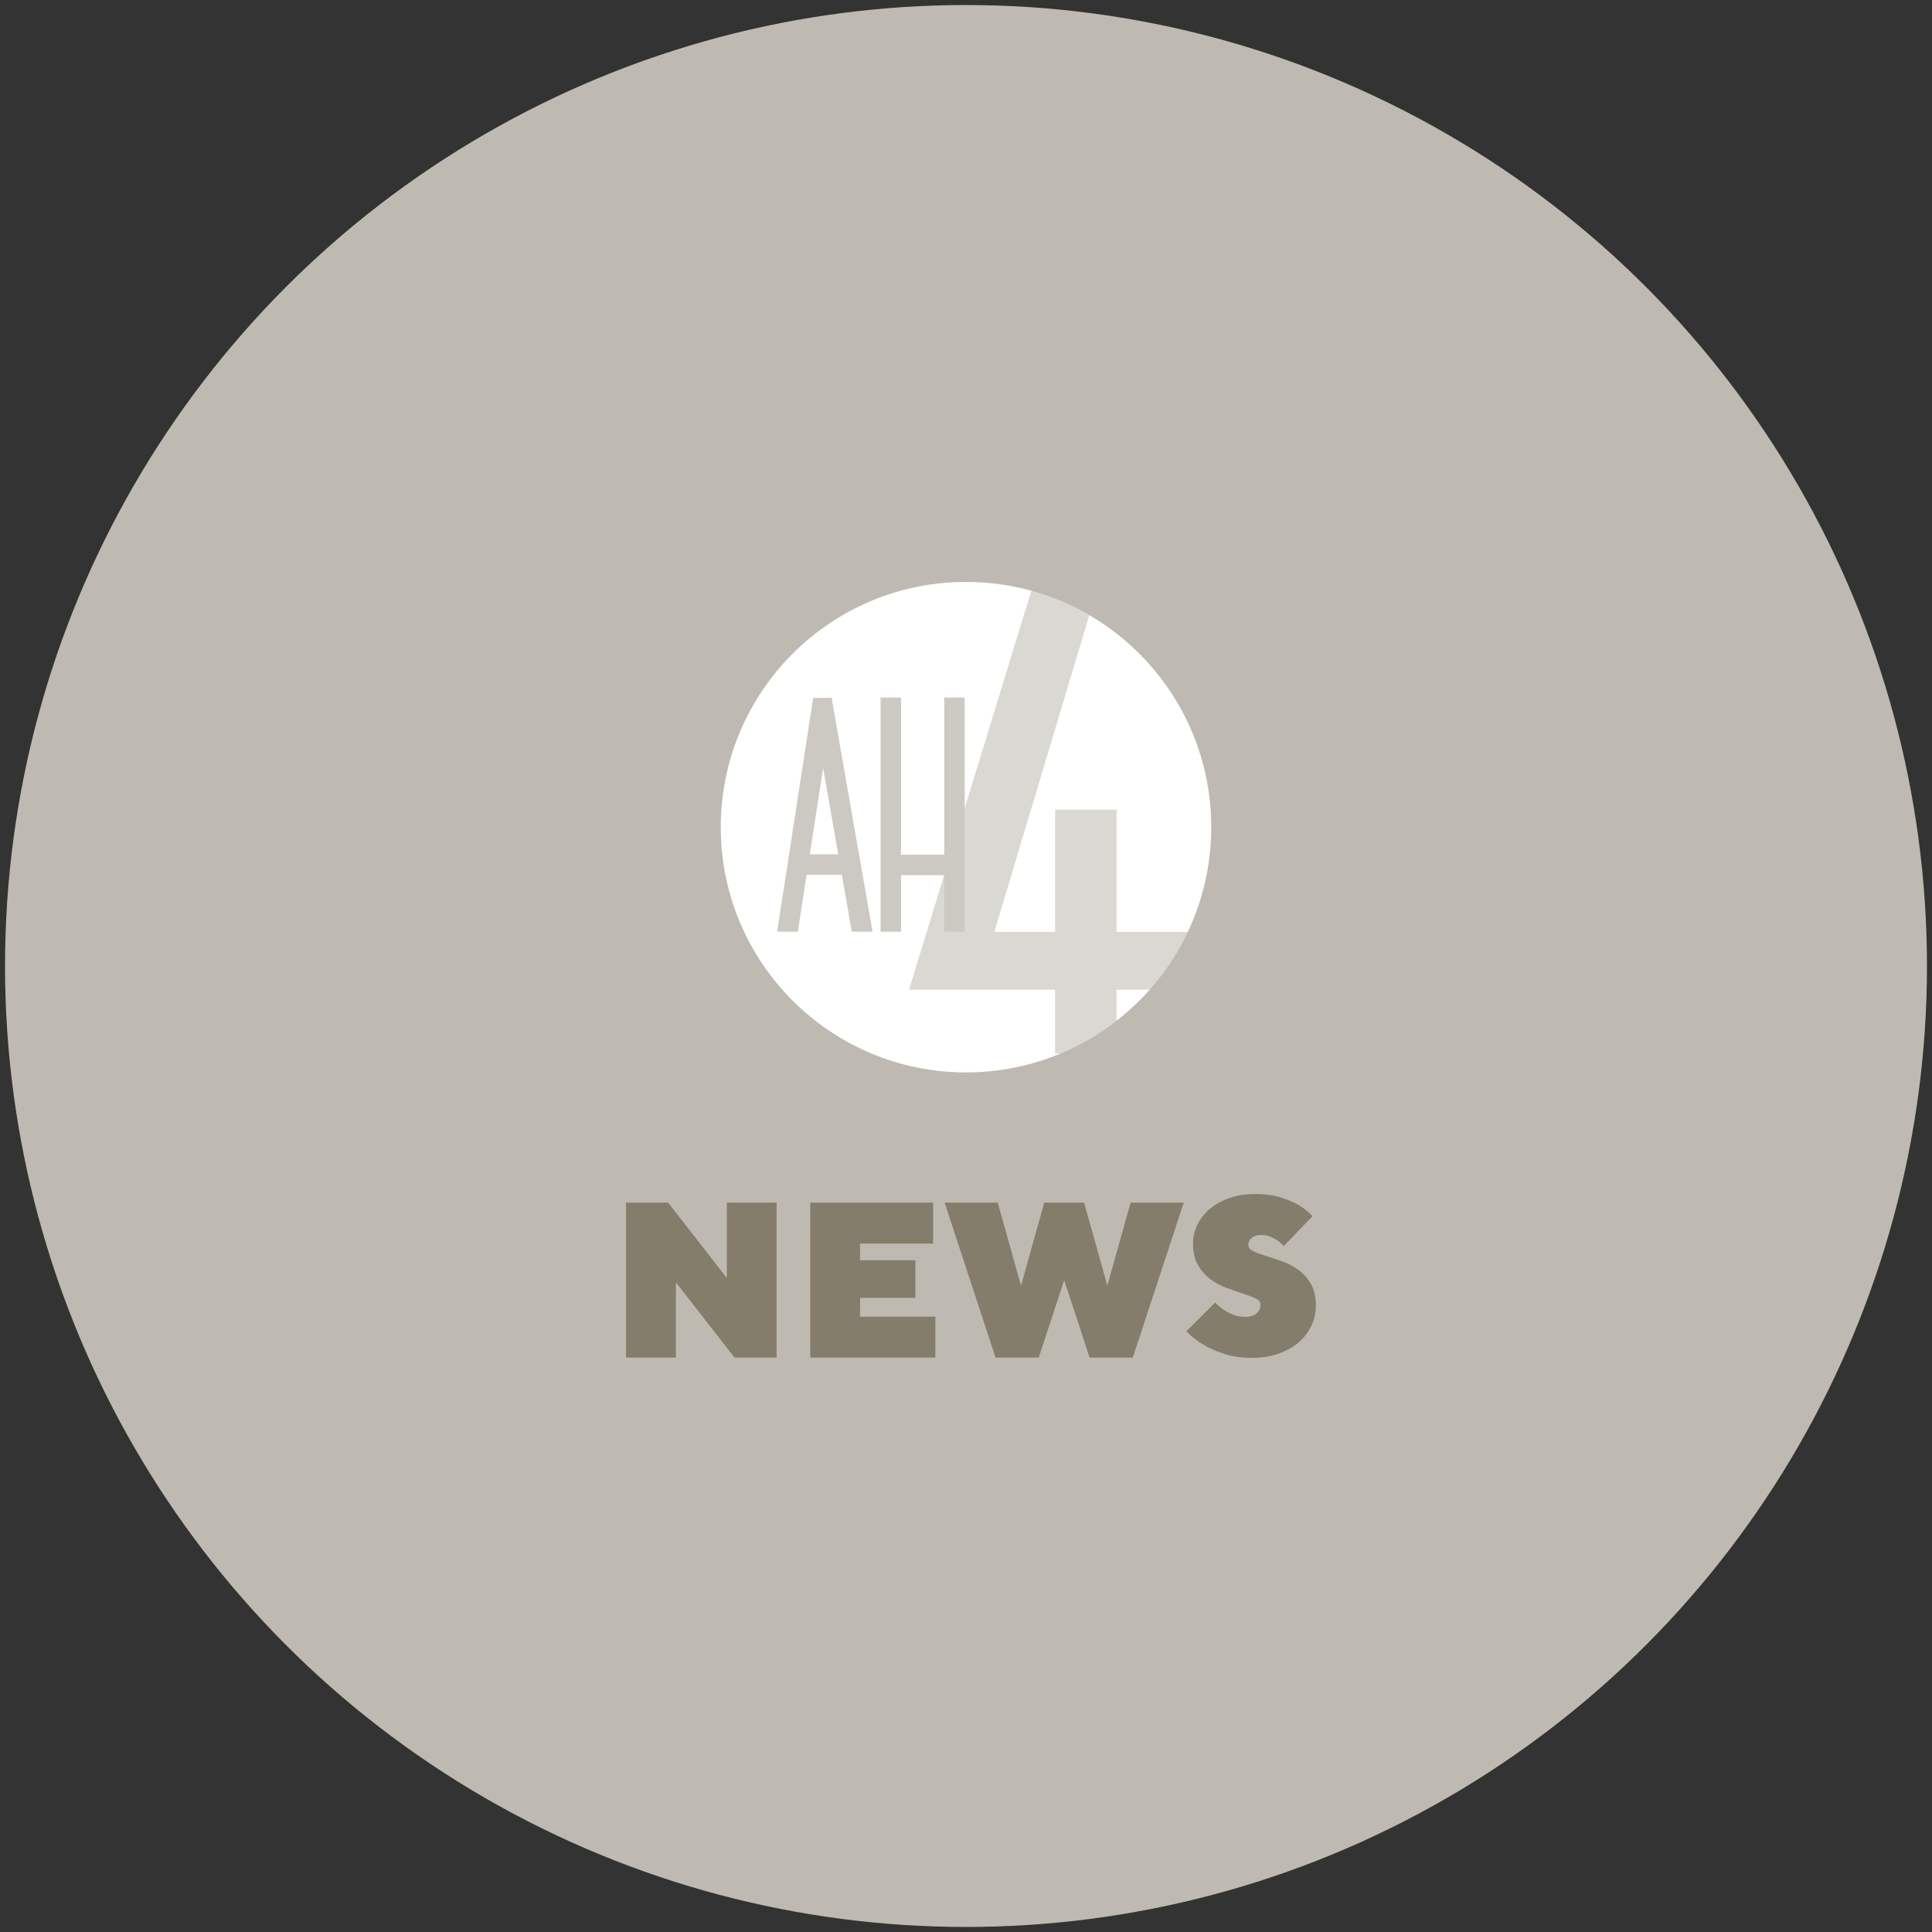 <svg viewBox="0 0 1920 1920" xmlns="http://www.w3.org/2000/svg" xmlns:xlink="http://www.w3.org/1999/xlink"><rect x="0" y="0" width="1920" height="1920" fill="#333333" stroke="none"/><clipPath id="a"><circle cx="960" cy="822.03" r="243.72"/></clipPath><circle cx="960" cy="960" fill="#bebab1" r="955"/><g fill="#847d6c"><path d="m771.79 1195.18v154h-41.8l-58.3-74.8v74.8h-49.5v-154h41.8l58.3 74.8v-74.8z"/><path d="m929.53 1308.48v40.7h-124.3v-154h122.1v40.7h-72.6v16.5h55v37.4h-55v18.7z"/><path d="m1057.57 1272.18-25.3 77h-42.9l-50.6-154h52.8l23.1 82.5 23.1-82.5h39.6l23.1 82.5 23.1-82.5h52.8l-50.6 154h-42.9z"/><path d="m1252.71 1296.6c0-2.64-1.65-4.73-4.95-6.27s-7.45-3.12-12.43-4.73c-4.99-1.61-10.38-3.48-16.17-5.61-5.79-2.12-11.19-5.02-16.17-8.69-4.99-3.67-9.13-8.36-12.43-14.08s-4.95-12.9-4.95-21.56c0-6.16 1.39-12.21 4.18-18.15 2.78-5.94 6.82-11.18 12.1-15.73 5.28-4.54 11.73-8.21 19.36-11 7.62-2.78 16.28-4.18 25.96-4.18s18.51 1.14 25.63 3.41c7.11 2.28 13.02 4.81 17.71 7.59 5.42 3.23 10.04 6.9 13.86 11l-28.6 29.7c-1.91-2.05-3.96-3.88-6.16-5.5-2.06-1.32-4.37-2.56-6.93-3.74-2.57-1.17-5.54-1.76-8.91-1.76-4.4 0-7.7.96-9.9 2.86-2.2 1.91-3.3 4.26-3.3 7.04s1.65 4.73 4.95 6.27 7.44 3.08 12.43 4.62c4.98 1.54 10.38 3.34 16.17 5.39 5.79 2.06 11.18 4.88 16.17 8.47 4.98 3.6 9.13 8.25 12.43 13.97s4.95 12.98 4.95 21.78c0 6.75-1.43 13.24-4.29 19.47-2.86 6.24-7 11.74-12.43 16.5-5.43 4.77-12.1 8.58-20.02 11.44s-16.94 4.29-27.06 4.29-19.84-1.36-27.83-4.07c-8-2.71-14.78-5.75-20.35-9.13-6.46-3.81-12.03-8.21-16.72-13.2l28.6-28.6c2.64 2.79 5.5 5.21 8.58 7.26 2.64 1.76 5.75 3.38 9.35 4.84 3.59 1.47 7.51 2.2 11.77 2.2 4.98 0 8.8-1.17 11.44-3.52 2.64-2.34 3.96-5.21 3.96-8.58z"/></g><circle cx="960" cy="822.03" fill="#fff" r="243.72"/><g clip-path="url(#a)"><path d="m1048.6 1046.99v-63.44h-145.22l130.68-426.17h64.64l-110.53 368.72h60.45v-121.49h61.04v121.49h100.12l-46.99 57.45h-53.13v63.44h-61.04z" fill="#847d6c" opacity=".3"/></g><path d="m938.38 693.23v156.18h-42.96v-156.18h-20.3v232.67h20.3v-56.2h42.96v56.2h20.3v-232.67z" fill="#ccc9c2"/><path d="m826.44 693.45-18.3.18-35.84 232.28h20.59l8.72-56.5h35l9.89 56.5h20.65l-40.7-232.46zm-21.7 155.62 13.26-85.91 15.04 85.91z" fill="#ccc9c2"/></svg>